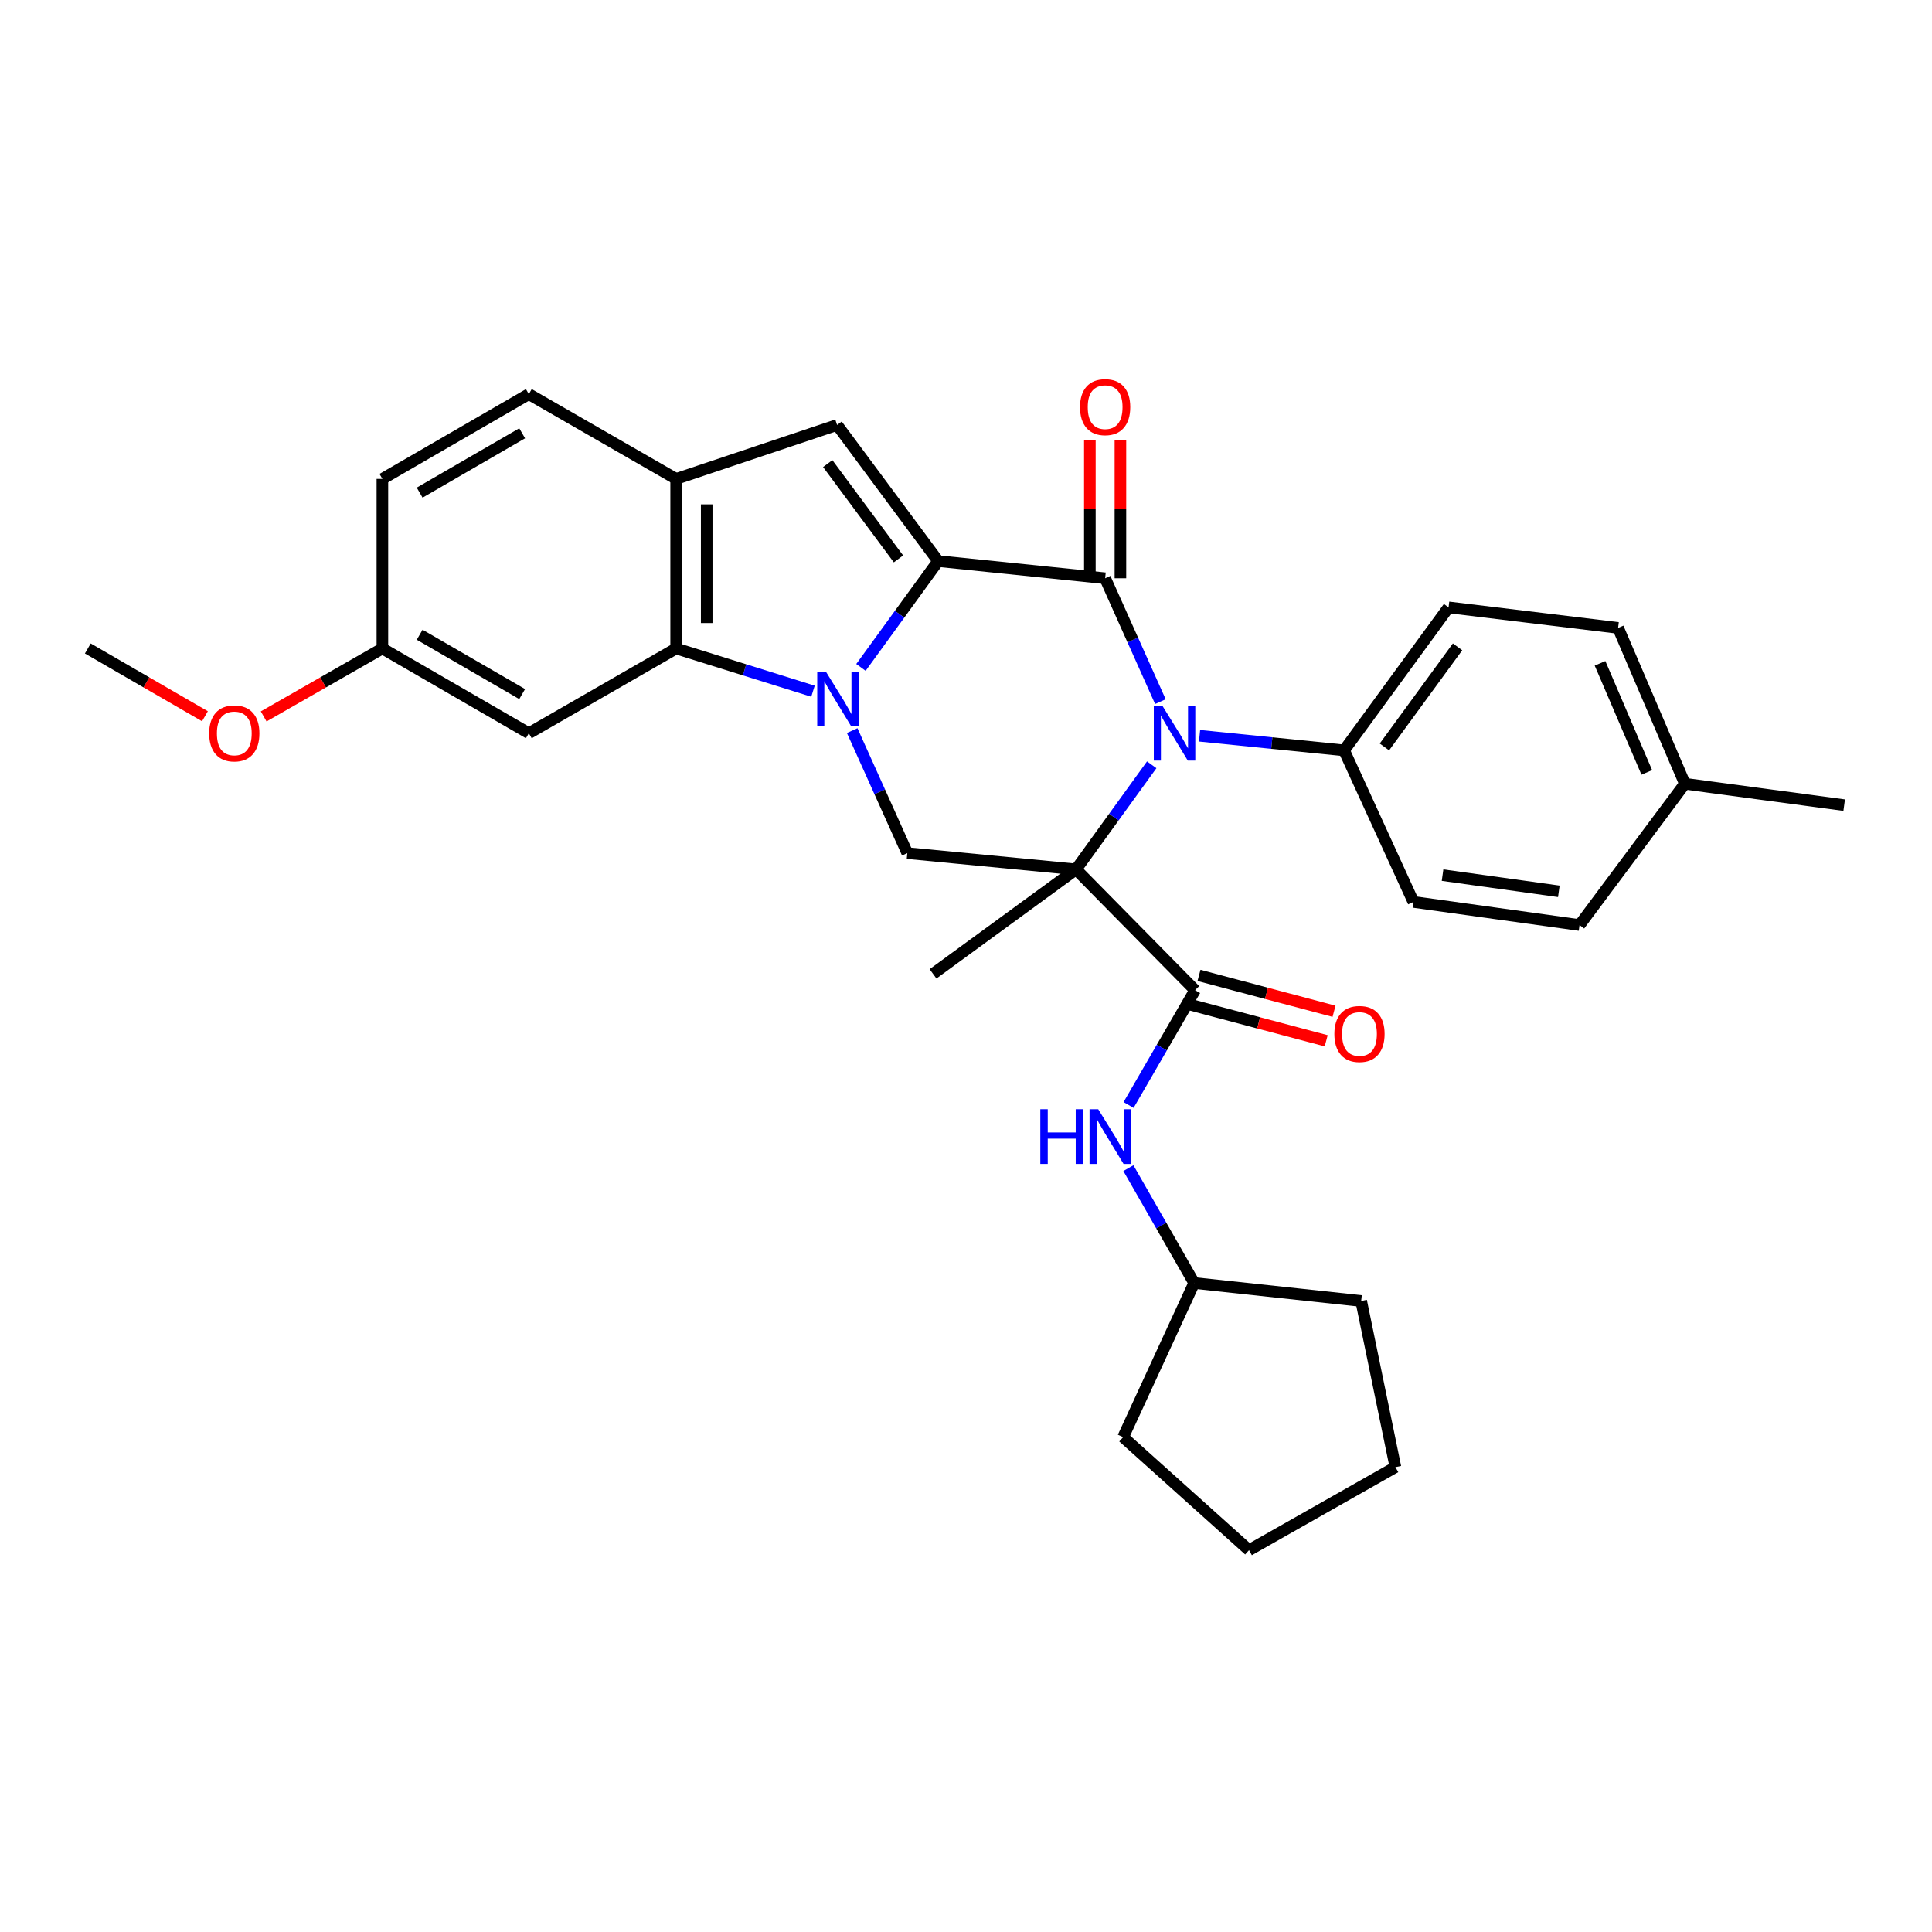 <?xml version='1.0' encoding='iso-8859-1'?>
<svg version='1.1' baseProfile='full'
              xmlns='http://www.w3.org/2000/svg'
                      xmlns:rdkit='http://www.rdkit.org/xml'
                      xmlns:xlink='http://www.w3.org/1999/xlink'
                  xml:space='preserve'
width='1000px' height='1000px' viewBox='0 0 1000 1000'>
<!-- END OF HEADER -->
<rect style='opacity:1.0;fill:#FFFFFF;stroke:none' width='1000' height='1000' x='0' y='0'> </rect>
<path class='bond-2' d='M 556.95,450.003 L 576.537,422.93' style='fill:none;fill-rule:evenodd;stroke:#000000;stroke-width:6px;stroke-linecap:butt;stroke-linejoin:miter;stroke-opacity:1' />
<path class='bond-2' d='M 576.537,422.93 L 596.125,395.857' style='fill:none;fill-rule:evenodd;stroke:#0000FF;stroke-width:6px;stroke-linecap:butt;stroke-linejoin:miter;stroke-opacity:1' />
<path class='bond-4' d='M 556.95,450.003 L 618.565,512.505' style='fill:none;fill-rule:evenodd;stroke:#000000;stroke-width:6px;stroke-linecap:butt;stroke-linejoin:miter;stroke-opacity:1' />
<path class='bond-7' d='M 556.95,450.003 L 469.627,441.577' style='fill:none;fill-rule:evenodd;stroke:#000000;stroke-width:6px;stroke-linecap:butt;stroke-linejoin:miter;stroke-opacity:1' />
<path class='bond-15' d='M 556.95,450.003 L 482.938,504.062' style='fill:none;fill-rule:evenodd;stroke:#000000;stroke-width:6px;stroke-linecap:butt;stroke-linejoin:miter;stroke-opacity:1' />
<path class='bond-0' d='M 485.6,290.425 L 465.614,317.935' style='fill:none;fill-rule:evenodd;stroke:#000000;stroke-width:6px;stroke-linecap:butt;stroke-linejoin:miter;stroke-opacity:1' />
<path class='bond-0' d='M 465.614,317.935 L 445.627,345.444' style='fill:none;fill-rule:evenodd;stroke:#0000FF;stroke-width:6px;stroke-linecap:butt;stroke-linejoin:miter;stroke-opacity:1' />
<path class='bond-6' d='M 485.6,290.425 L 433.28,219.963' style='fill:none;fill-rule:evenodd;stroke:#000000;stroke-width:6px;stroke-linecap:butt;stroke-linejoin:miter;stroke-opacity:1' />
<path class='bond-6' d='M 465.055,289.284 L 428.431,239.96' style='fill:none;fill-rule:evenodd;stroke:#000000;stroke-width:6px;stroke-linecap:butt;stroke-linejoin:miter;stroke-opacity:1' />
<path class='bond-31' d='M 485.6,290.425 L 572.018,299.308' style='fill:none;fill-rule:evenodd;stroke:#000000;stroke-width:6px;stroke-linecap:butt;stroke-linejoin:miter;stroke-opacity:1' />
<path class='bond-1' d='M 441.092,378.157 L 455.36,409.867' style='fill:none;fill-rule:evenodd;stroke:#0000FF;stroke-width:6px;stroke-linecap:butt;stroke-linejoin:miter;stroke-opacity:1' />
<path class='bond-1' d='M 455.36,409.867 L 469.627,441.577' style='fill:none;fill-rule:evenodd;stroke:#000000;stroke-width:6px;stroke-linecap:butt;stroke-linejoin:miter;stroke-opacity:1' />
<path class='bond-5' d='M 420.803,357.77 L 385.388,346.708' style='fill:none;fill-rule:evenodd;stroke:#0000FF;stroke-width:6px;stroke-linecap:butt;stroke-linejoin:miter;stroke-opacity:1' />
<path class='bond-5' d='M 385.388,346.708 L 349.973,335.646' style='fill:none;fill-rule:evenodd;stroke:#000000;stroke-width:6px;stroke-linecap:butt;stroke-linejoin:miter;stroke-opacity:1' />
<path class='bond-3' d='M 600.617,363.165 L 586.317,331.236' style='fill:none;fill-rule:evenodd;stroke:#0000FF;stroke-width:6px;stroke-linecap:butt;stroke-linejoin:miter;stroke-opacity:1' />
<path class='bond-3' d='M 586.317,331.236 L 572.018,299.308' style='fill:none;fill-rule:evenodd;stroke:#000000;stroke-width:6px;stroke-linecap:butt;stroke-linejoin:miter;stroke-opacity:1' />
<path class='bond-10' d='M 620.888,380.83 L 658.292,384.609' style='fill:none;fill-rule:evenodd;stroke:#0000FF;stroke-width:6px;stroke-linecap:butt;stroke-linejoin:miter;stroke-opacity:1' />
<path class='bond-10' d='M 658.292,384.609 L 695.696,388.388' style='fill:none;fill-rule:evenodd;stroke:#000000;stroke-width:6px;stroke-linecap:butt;stroke-linejoin:miter;stroke-opacity:1' />
<path class='bond-12' d='M 579.925,299.308 L 579.925,263.471' style='fill:none;fill-rule:evenodd;stroke:#000000;stroke-width:6px;stroke-linecap:butt;stroke-linejoin:miter;stroke-opacity:1' />
<path class='bond-12' d='M 579.925,263.471 L 579.925,227.635' style='fill:none;fill-rule:evenodd;stroke:#FF0000;stroke-width:6px;stroke-linecap:butt;stroke-linejoin:miter;stroke-opacity:1' />
<path class='bond-12' d='M 564.11,299.308 L 564.11,263.471' style='fill:none;fill-rule:evenodd;stroke:#000000;stroke-width:6px;stroke-linecap:butt;stroke-linejoin:miter;stroke-opacity:1' />
<path class='bond-12' d='M 564.11,263.471 L 564.11,227.635' style='fill:none;fill-rule:evenodd;stroke:#FF0000;stroke-width:6px;stroke-linecap:butt;stroke-linejoin:miter;stroke-opacity:1' />
<path class='bond-9' d='M 618.565,512.505 L 601.36,542.22' style='fill:none;fill-rule:evenodd;stroke:#000000;stroke-width:6px;stroke-linecap:butt;stroke-linejoin:miter;stroke-opacity:1' />
<path class='bond-9' d='M 601.36,542.22 L 584.155,571.934' style='fill:none;fill-rule:evenodd;stroke:#0000FF;stroke-width:6px;stroke-linecap:butt;stroke-linejoin:miter;stroke-opacity:1' />
<path class='bond-13' d='M 616.536,520.148 L 651.485,529.428' style='fill:none;fill-rule:evenodd;stroke:#000000;stroke-width:6px;stroke-linecap:butt;stroke-linejoin:miter;stroke-opacity:1' />
<path class='bond-13' d='M 651.485,529.428 L 686.435,538.709' style='fill:none;fill-rule:evenodd;stroke:#FF0000;stroke-width:6px;stroke-linecap:butt;stroke-linejoin:miter;stroke-opacity:1' />
<path class='bond-13' d='M 620.595,504.863 L 655.544,514.143' style='fill:none;fill-rule:evenodd;stroke:#000000;stroke-width:6px;stroke-linecap:butt;stroke-linejoin:miter;stroke-opacity:1' />
<path class='bond-13' d='M 655.544,514.143 L 690.493,523.424' style='fill:none;fill-rule:evenodd;stroke:#FF0000;stroke-width:6px;stroke-linecap:butt;stroke-linejoin:miter;stroke-opacity:1' />
<path class='bond-8' d='M 349.973,335.646 L 349.973,247.884' style='fill:none;fill-rule:evenodd;stroke:#000000;stroke-width:6px;stroke-linecap:butt;stroke-linejoin:miter;stroke-opacity:1' />
<path class='bond-8' d='M 365.787,322.482 L 365.787,261.048' style='fill:none;fill-rule:evenodd;stroke:#000000;stroke-width:6px;stroke-linecap:butt;stroke-linejoin:miter;stroke-opacity:1' />
<path class='bond-11' d='M 349.973,335.646 L 273.72,379.523' style='fill:none;fill-rule:evenodd;stroke:#000000;stroke-width:6px;stroke-linecap:butt;stroke-linejoin:miter;stroke-opacity:1' />
<path class='bond-32' d='M 433.28,219.963 L 349.973,247.884' style='fill:none;fill-rule:evenodd;stroke:#000000;stroke-width:6px;stroke-linecap:butt;stroke-linejoin:miter;stroke-opacity:1' />
<path class='bond-14' d='M 349.973,247.884 L 273.72,204.007' style='fill:none;fill-rule:evenodd;stroke:#000000;stroke-width:6px;stroke-linecap:butt;stroke-linejoin:miter;stroke-opacity:1' />
<path class='bond-19' d='M 584.051,604.627 L 601.08,634.353' style='fill:none;fill-rule:evenodd;stroke:#0000FF;stroke-width:6px;stroke-linecap:butt;stroke-linejoin:miter;stroke-opacity:1' />
<path class='bond-19' d='M 601.08,634.353 L 618.108,664.079' style='fill:none;fill-rule:evenodd;stroke:#000000;stroke-width:6px;stroke-linecap:butt;stroke-linejoin:miter;stroke-opacity:1' />
<path class='bond-16' d='M 695.696,388.388 L 749.773,314.375' style='fill:none;fill-rule:evenodd;stroke:#000000;stroke-width:6px;stroke-linecap:butt;stroke-linejoin:miter;stroke-opacity:1' />
<path class='bond-16' d='M 716.577,386.616 L 754.431,334.807' style='fill:none;fill-rule:evenodd;stroke:#000000;stroke-width:6px;stroke-linecap:butt;stroke-linejoin:miter;stroke-opacity:1' />
<path class='bond-17' d='M 695.696,388.388 L 731.587,466.837' style='fill:none;fill-rule:evenodd;stroke:#000000;stroke-width:6px;stroke-linecap:butt;stroke-linejoin:miter;stroke-opacity:1' />
<path class='bond-18' d='M 273.72,379.523 L 197.924,335.646' style='fill:none;fill-rule:evenodd;stroke:#000000;stroke-width:6px;stroke-linecap:butt;stroke-linejoin:miter;stroke-opacity:1' />
<path class='bond-18' d='M 270.274,359.254 L 217.217,328.541' style='fill:none;fill-rule:evenodd;stroke:#000000;stroke-width:6px;stroke-linecap:butt;stroke-linejoin:miter;stroke-opacity:1' />
<path class='bond-35' d='M 273.72,204.007 L 197.924,247.884' style='fill:none;fill-rule:evenodd;stroke:#000000;stroke-width:6px;stroke-linecap:butt;stroke-linejoin:miter;stroke-opacity:1' />
<path class='bond-35' d='M 270.274,224.276 L 217.217,254.989' style='fill:none;fill-rule:evenodd;stroke:#000000;stroke-width:6px;stroke-linecap:butt;stroke-linejoin:miter;stroke-opacity:1' />
<path class='bond-21' d='M 749.773,314.375 L 837.527,325.006' style='fill:none;fill-rule:evenodd;stroke:#000000;stroke-width:6px;stroke-linecap:butt;stroke-linejoin:miter;stroke-opacity:1' />
<path class='bond-22' d='M 731.587,466.837 L 817.565,478.812' style='fill:none;fill-rule:evenodd;stroke:#000000;stroke-width:6px;stroke-linecap:butt;stroke-linejoin:miter;stroke-opacity:1' />
<path class='bond-22' d='M 746.665,452.969 L 806.85,461.352' style='fill:none;fill-rule:evenodd;stroke:#000000;stroke-width:6px;stroke-linecap:butt;stroke-linejoin:miter;stroke-opacity:1' />
<path class='bond-20' d='M 197.924,335.646 L 197.924,247.884' style='fill:none;fill-rule:evenodd;stroke:#000000;stroke-width:6px;stroke-linecap:butt;stroke-linejoin:miter;stroke-opacity:1' />
<path class='bond-24' d='M 197.924,335.646 L 167.2,353.232' style='fill:none;fill-rule:evenodd;stroke:#000000;stroke-width:6px;stroke-linecap:butt;stroke-linejoin:miter;stroke-opacity:1' />
<path class='bond-24' d='M 167.2,353.232 L 136.476,370.818' style='fill:none;fill-rule:evenodd;stroke:#FF0000;stroke-width:6px;stroke-linecap:butt;stroke-linejoin:miter;stroke-opacity:1' />
<path class='bond-27' d='M 618.108,664.079 L 704.544,673.392' style='fill:none;fill-rule:evenodd;stroke:#000000;stroke-width:6px;stroke-linecap:butt;stroke-linejoin:miter;stroke-opacity:1' />
<path class='bond-28' d='M 618.108,664.079 L 581.331,743.864' style='fill:none;fill-rule:evenodd;stroke:#000000;stroke-width:6px;stroke-linecap:butt;stroke-linejoin:miter;stroke-opacity:1' />
<path class='bond-34' d='M 837.527,325.006 L 872.099,405.669' style='fill:none;fill-rule:evenodd;stroke:#000000;stroke-width:6px;stroke-linecap:butt;stroke-linejoin:miter;stroke-opacity:1' />
<path class='bond-34' d='M 828.177,343.336 L 852.377,399.8' style='fill:none;fill-rule:evenodd;stroke:#000000;stroke-width:6px;stroke-linecap:butt;stroke-linejoin:miter;stroke-opacity:1' />
<path class='bond-23' d='M 817.565,478.812 L 872.099,405.669' style='fill:none;fill-rule:evenodd;stroke:#000000;stroke-width:6px;stroke-linecap:butt;stroke-linejoin:miter;stroke-opacity:1' />
<path class='bond-25' d='M 872.099,405.669 L 954.545,416.748' style='fill:none;fill-rule:evenodd;stroke:#000000;stroke-width:6px;stroke-linecap:butt;stroke-linejoin:miter;stroke-opacity:1' />
<path class='bond-26' d='M 106.078,370.732 L 75.766,353.189' style='fill:none;fill-rule:evenodd;stroke:#FF0000;stroke-width:6px;stroke-linecap:butt;stroke-linejoin:miter;stroke-opacity:1' />
<path class='bond-26' d='M 75.766,353.189 L 45.455,335.646' style='fill:none;fill-rule:evenodd;stroke:#000000;stroke-width:6px;stroke-linecap:butt;stroke-linejoin:miter;stroke-opacity:1' />
<path class='bond-30' d='M 704.544,673.392 L 722.274,759.379' style='fill:none;fill-rule:evenodd;stroke:#000000;stroke-width:6px;stroke-linecap:butt;stroke-linejoin:miter;stroke-opacity:1' />
<path class='bond-29' d='M 581.331,743.864 L 646.487,802.36' style='fill:none;fill-rule:evenodd;stroke:#000000;stroke-width:6px;stroke-linecap:butt;stroke-linejoin:miter;stroke-opacity:1' />
<path class='bond-33' d='M 646.487,802.36 L 722.274,759.379' style='fill:none;fill-rule:evenodd;stroke:#000000;stroke-width:6px;stroke-linecap:butt;stroke-linejoin:miter;stroke-opacity:1' />
<path  class='atom-2' d='M 427.477 347.65
L 436.757 362.65
Q 437.677 364.13, 439.157 366.81
Q 440.637 369.49, 440.717 369.65
L 440.717 347.65
L 444.477 347.65
L 444.477 375.97
L 440.597 375.97
L 430.637 359.57
Q 429.477 357.65, 428.237 355.45
Q 427.037 353.25, 426.677 352.57
L 426.677 375.97
L 422.997 375.97
L 422.997 347.65
L 427.477 347.65
' fill='#0000FF'/>
<path  class='atom-3' d='M 601.683 365.363
L 610.963 380.363
Q 611.883 381.843, 613.363 384.523
Q 614.843 387.203, 614.923 387.363
L 614.923 365.363
L 618.683 365.363
L 618.683 393.683
L 614.803 393.683
L 604.843 377.283
Q 603.683 375.363, 602.443 373.163
Q 601.243 370.963, 600.883 370.283
L 600.883 393.683
L 597.203 393.683
L 597.203 365.363
L 601.683 365.363
' fill='#0000FF'/>
<path  class='atom-10' d='M 538.469 574.124
L 542.309 574.124
L 542.309 586.164
L 556.789 586.164
L 556.789 574.124
L 560.629 574.124
L 560.629 602.444
L 556.789 602.444
L 556.789 589.364
L 542.309 589.364
L 542.309 602.444
L 538.469 602.444
L 538.469 574.124
' fill='#0000FF'/>
<path  class='atom-10' d='M 568.429 574.124
L 577.709 589.124
Q 578.629 590.604, 580.109 593.284
Q 581.589 595.964, 581.669 596.124
L 581.669 574.124
L 585.429 574.124
L 585.429 602.444
L 581.549 602.444
L 571.589 586.044
Q 570.429 584.124, 569.189 581.924
Q 567.989 579.724, 567.629 579.044
L 567.629 602.444
L 563.949 602.444
L 563.949 574.124
L 568.429 574.124
' fill='#0000FF'/>
<path  class='atom-13' d='M 559.018 210.738
Q 559.018 203.938, 562.378 200.138
Q 565.738 196.338, 572.018 196.338
Q 578.298 196.338, 581.658 200.138
Q 585.018 203.938, 585.018 210.738
Q 585.018 217.618, 581.618 221.538
Q 578.218 225.418, 572.018 225.418
Q 565.778 225.418, 562.378 221.538
Q 559.018 217.658, 559.018 210.738
M 572.018 222.218
Q 576.338 222.218, 578.658 219.338
Q 581.018 216.418, 581.018 210.738
Q 581.018 205.178, 578.658 202.378
Q 576.338 199.538, 572.018 199.538
Q 567.698 199.538, 565.338 202.338
Q 563.018 205.138, 563.018 210.738
Q 563.018 216.458, 565.338 219.338
Q 567.698 222.218, 572.018 222.218
' fill='#FF0000'/>
<path  class='atom-14' d='M 690.665 535.183
Q 690.665 528.383, 694.025 524.583
Q 697.385 520.783, 703.665 520.783
Q 709.945 520.783, 713.305 524.583
Q 716.665 528.383, 716.665 535.183
Q 716.665 542.063, 713.265 545.983
Q 709.865 549.863, 703.665 549.863
Q 697.425 549.863, 694.025 545.983
Q 690.665 542.103, 690.665 535.183
M 703.665 546.663
Q 707.985 546.663, 710.305 543.783
Q 712.665 540.863, 712.665 535.183
Q 712.665 529.623, 710.305 526.823
Q 707.985 523.983, 703.665 523.983
Q 699.345 523.983, 696.985 526.783
Q 694.665 529.583, 694.665 535.183
Q 694.665 540.903, 696.985 543.783
Q 699.345 546.663, 703.665 546.663
' fill='#FF0000'/>
<path  class='atom-25' d='M 108.268 379.603
Q 108.268 372.803, 111.628 369.003
Q 114.988 365.203, 121.268 365.203
Q 127.548 365.203, 130.908 369.003
Q 134.268 372.803, 134.268 379.603
Q 134.268 386.483, 130.868 390.403
Q 127.468 394.283, 121.268 394.283
Q 115.028 394.283, 111.628 390.403
Q 108.268 386.523, 108.268 379.603
M 121.268 391.083
Q 125.588 391.083, 127.908 388.203
Q 130.268 385.283, 130.268 379.603
Q 130.268 374.043, 127.908 371.243
Q 125.588 368.403, 121.268 368.403
Q 116.948 368.403, 114.588 371.203
Q 112.268 374.003, 112.268 379.603
Q 112.268 385.323, 114.588 388.203
Q 116.948 391.083, 121.268 391.083
' fill='#FF0000'/>
</svg>
